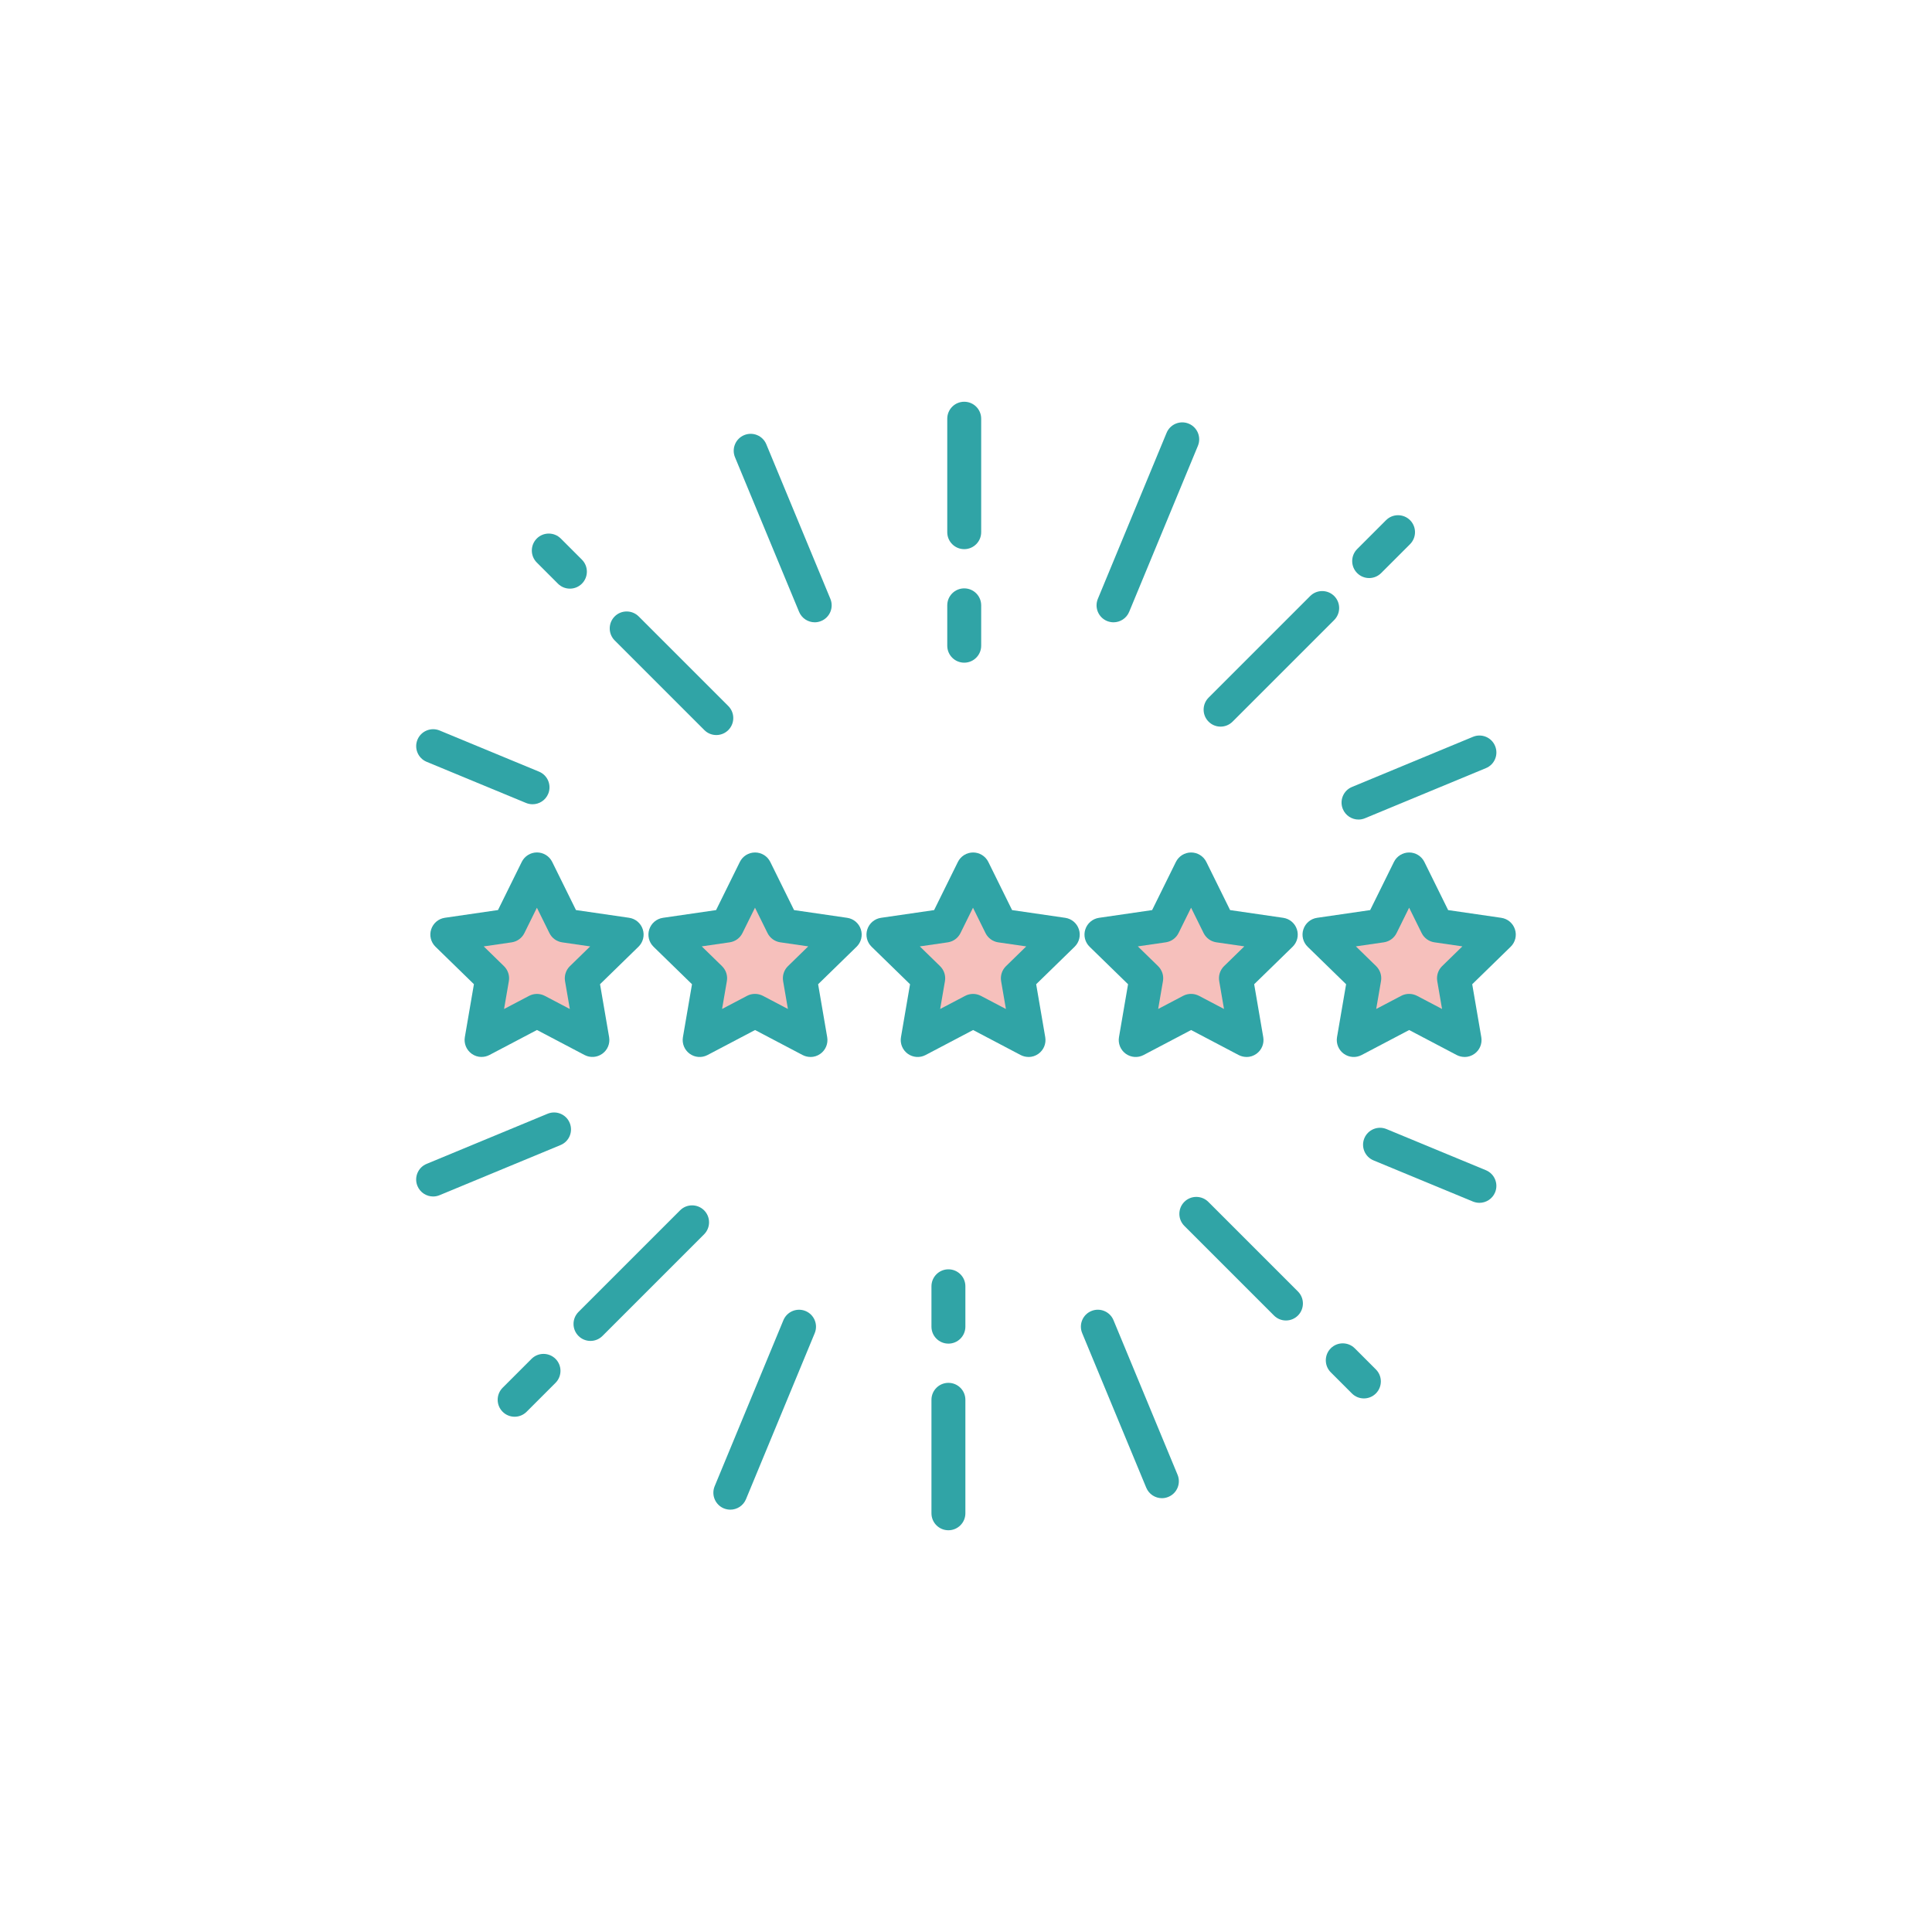 <?xml version="1.0" encoding="UTF-8"?>
<svg id="Calque_1" data-name="Calque 1" xmlns="http://www.w3.org/2000/svg" viewBox="0 0 500 500">
  <defs>
    <style>
      .cls-1 {
        fill: #f6c0bc;
      }

      .cls-2 {
        fill: #30a4a6;
      }
    </style>
  </defs>
  <path class="cls-2" d="m124.63,273.54c-.91,0-1.82-.28-2.58-.84-1.35-.98-2.03-2.65-1.75-4.29l2.35-13.7-9.95-9.7c-1.2-1.17-1.63-2.91-1.11-4.5.52-1.59,1.89-2.75,3.54-2.99l13.75-2,6.15-12.46c.74-1.5,2.26-2.45,3.94-2.45h0c1.67,0,3.2.95,3.94,2.45l6.15,12.46,13.75,2c1.65.24,3.03,1.4,3.54,2.99.52,1.59.09,3.33-1.11,4.5l-9.95,9.7,2.35,13.7c.28,1.65-.39,3.31-1.75,4.29-1.35.98-3.14,1.11-4.62.33l-12.3-6.47-12.3,6.47c-.64.34-1.34.5-2.04.5Z"/>
  <path class="cls-1" d="m125.19,244.93l5.24,5.11c1.03,1.01,1.51,2.46,1.26,3.88l-1.24,7.21,6.47-3.4c1.28-.67,2.81-.67,4.08,0l6.47,3.4-1.24-7.21c-.24-1.42.23-2.88,1.26-3.88l5.24-5.11-7.24-1.05c-1.43-.21-2.67-1.11-3.3-2.4l-3.24-6.56-3.24,6.56c-.64,1.3-1.88,2.19-3.3,2.4l-7.24,1.05Z"/>
  <path class="cls-2" d="m209.75,273.54c-.7,0-1.4-.17-2.04-.5l-12.3-6.47-12.3,6.47c-1.48.78-3.27.65-4.62-.33-1.35-.98-2.03-2.65-1.75-4.29l2.35-13.7-9.95-9.7c-1.2-1.17-1.63-2.91-1.11-4.5.52-1.59,1.89-2.75,3.54-2.99l13.75-2,6.15-12.46c.74-1.5,2.26-2.45,3.94-2.45s3.2.95,3.94,2.45l6.15,12.46,13.75,2c1.65.24,3.03,1.4,3.54,2.99.52,1.59.09,3.33-1.11,4.5l-9.95,9.7,2.35,13.7c.28,1.65-.39,3.31-1.75,4.29-.76.56-1.67.84-2.58.84Z"/>
  <path class="cls-1" d="m195.4,257.22c.7,0,1.4.17,2.04.5l6.47,3.4-1.24-7.21c-.24-1.42.23-2.88,1.26-3.88l5.24-5.11-7.24-1.05c-1.43-.21-2.66-1.11-3.3-2.4l-3.24-6.56-3.24,6.56c-.64,1.3-1.87,2.19-3.3,2.4l-7.24,1.05,5.24,5.11c1.03,1.01,1.51,2.46,1.26,3.88l-1.24,7.21,6.47-3.4c.64-.34,1.34-.5,2.04-.5Z"/>
  <path class="cls-2" d="m266.18,273.54c-.7,0-1.4-.17-2.04-.5l-12.3-6.47-12.3,6.47c-1.48.78-3.27.65-4.62-.33-1.35-.98-2.03-2.65-1.75-4.29l2.35-13.7-9.95-9.7c-1.2-1.17-1.63-2.91-1.11-4.5.52-1.59,1.89-2.75,3.54-2.99l13.75-2,6.15-12.46c.74-1.5,2.27-2.45,3.94-2.45s3.2.95,3.94,2.45l6.15,12.46,13.75,2c1.65.24,3.03,1.4,3.54,2.99.52,1.59.09,3.33-1.11,4.5l-9.95,9.7,2.35,13.7c.28,1.65-.39,3.31-1.75,4.29-.76.56-1.67.84-2.58.84Z"/>
  <path class="cls-1" d="m238.05,244.93l5.24,5.11c1.03,1.01,1.51,2.46,1.26,3.88l-1.24,7.21,6.47-3.4c1.28-.67,2.81-.67,4.08,0l6.47,3.4-1.24-7.21c-.24-1.42.23-2.88,1.26-3.88l5.24-5.11-7.24-1.05c-1.43-.21-2.66-1.11-3.3-2.4l-3.24-6.56-3.24,6.56c-.64,1.3-1.87,2.19-3.3,2.4l-7.24,1.05Z"/>
  <path class="cls-2" d="m322.6,273.54c-.7,0-1.4-.17-2.04-.5l-12.3-6.47-12.3,6.47c-1.48.78-3.27.65-4.62-.33-1.35-.98-2.03-2.65-1.75-4.29l2.35-13.7-9.95-9.7c-1.2-1.17-1.63-2.91-1.11-4.5.52-1.59,1.89-2.75,3.54-2.99l13.75-2,6.15-12.46c.74-1.5,2.27-2.45,3.94-2.45s3.2.95,3.94,2.45l6.15,12.46,13.75,2c1.65.24,3.03,1.4,3.54,2.99.52,1.59.09,3.33-1.11,4.5l-9.95,9.7,2.35,13.7c.28,1.65-.39,3.31-1.75,4.29-.76.56-1.67.84-2.58.84Z"/>
  <path class="cls-1" d="m308.26,257.22c.7,0,1.4.17,2.04.5l6.47,3.4-1.24-7.21c-.24-1.42.23-2.88,1.26-3.88l5.24-5.11-7.24-1.05c-1.43-.21-2.66-1.11-3.3-2.4l-3.24-6.56-3.24,6.56c-.64,1.3-1.87,2.19-3.3,2.4l-7.24,1.05,5.24,5.11c1.03,1.01,1.51,2.46,1.26,3.88l-1.24,7.21,6.47-3.4c.64-.34,1.34-.5,2.04-.5Z"/>
  <path class="cls-2" d="m379.03,273.54c-.7,0-1.4-.17-2.04-.5l-12.3-6.47-12.3,6.47c-1.48.78-3.27.65-4.62-.33-1.35-.98-2.03-2.65-1.75-4.29l2.35-13.7-9.95-9.7c-1.2-1.17-1.63-2.91-1.11-4.5.52-1.59,1.89-2.75,3.54-2.99l13.75-2,6.15-12.46c.74-1.5,2.27-2.45,3.94-2.45s3.2.95,3.94,2.45l6.15,12.46,13.75,2c1.65.24,3.03,1.4,3.54,2.99.52,1.59.09,3.33-1.11,4.5l-9.95,9.7,2.35,13.7c.28,1.65-.39,3.31-1.75,4.29-.76.56-1.67.84-2.58.84Z"/>
  <path class="cls-1" d="m364.69,257.22c.7,0,1.4.17,2.04.5l6.47,3.4-1.24-7.21c-.24-1.42.23-2.88,1.26-3.88l5.24-5.11-7.24-1.05c-1.43-.21-2.66-1.11-3.3-2.4l-3.24-6.56-3.24,6.56c-.64,1.3-1.87,2.19-3.3,2.4l-7.24,1.05,5.24,5.11c1.03,1.01,1.51,2.46,1.26,3.88l-1.24,7.21,6.47-3.4c.64-.34,1.34-.5,2.04-.5Z"/>
  <g>
    <path class="cls-2" d="m249.54,171.5c-2.42,0-4.39-1.96-4.39-4.39v-10.45c0-2.42,1.96-4.39,4.39-4.39s4.39,1.96,4.39,4.39v10.45c0,2.42-1.96,4.39-4.39,4.39Z"/>
    <path class="cls-2" d="m249.54,142.12c-2.42,0-4.39-1.96-4.39-4.39v-29.37c0-2.42,1.96-4.39,4.39-4.39s4.39,1.96,4.39,4.39v29.37c0,2.42-1.96,4.39-4.39,4.39Z"/>
    <path class="cls-2" d="m185.38,190.23c-1.12,0-2.25-.43-3.1-1.29l-23.2-23.2c-1.71-1.71-1.71-4.49,0-6.21,1.71-1.71,4.49-1.71,6.21,0l23.2,23.2c1.71,1.71,1.71,4.49,0,6.21-.86.86-1.98,1.29-3.1,1.29Z"/>
    <path class="cls-2" d="m147.49,152.34c-1.12,0-2.25-.43-3.1-1.29l-5.47-5.47c-1.71-1.71-1.71-4.49,0-6.21,1.71-1.71,4.49-1.71,6.21,0l5.47,5.47c1.71,1.71,1.71,4.49,0,6.21-.86.86-1.98,1.29-3.1,1.29Z"/>
    <path class="cls-2" d="m354.33,149.6c-1.12,0-2.25-.43-3.1-1.29-1.71-1.71-1.71-4.49,0-6.21l7.48-7.48c1.71-1.71,4.49-1.71,6.21,0,1.71,1.71,1.71,4.49,0,6.21l-7.48,7.48c-.86.86-1.98,1.29-3.1,1.29Z"/>
    <path class="cls-2" d="m315.88,188.05c-1.12,0-2.25-.43-3.1-1.29-1.71-1.71-1.71-4.49,0-6.21l26.3-26.3c1.71-1.71,4.49-1.71,6.21,0,1.71,1.71,1.71,4.49,0,6.21l-26.3,26.3c-.86.86-1.98,1.29-3.1,1.29Z"/>
    <path class="cls-2" d="m210.86,161.05c-1.72,0-3.36-1.02-4.06-2.71l-16.58-40c-.93-2.24.14-4.81,2.37-5.73,2.24-.93,4.81.13,5.73,2.37l16.58,40c.93,2.24-.14,4.81-2.37,5.73-.55.23-1.12.34-1.68.34Z"/>
    <path class="cls-2" d="m351.59,212.1c-1.72,0-3.36-1.02-4.06-2.71-.93-2.24.13-4.81,2.37-5.73l31.3-12.97c2.24-.93,4.81.13,5.73,2.37.93,2.24-.13,4.81-2.37,5.73l-31.3,12.97c-.55.23-1.12.34-1.68.34Z"/>
    <path class="cls-2" d="m137.83,208.14c-.56,0-1.13-.11-1.68-.33l-25.73-10.65c-2.24-.93-3.3-3.49-2.38-5.73.93-2.24,3.49-3.3,5.73-2.38l25.73,10.65c2.24.93,3.3,3.49,2.38,5.73-.7,1.69-2.33,2.71-4.06,2.71Z"/>
    <path class="cls-2" d="m288.18,161.05c-.56,0-1.13-.11-1.68-.33-2.24-.93-3.3-3.49-2.38-5.73l17.79-42.97c.93-2.24,3.49-3.3,5.73-2.38,2.24.93,3.3,3.49,2.38,5.73l-17.79,42.97c-.7,1.69-2.33,2.71-4.06,2.71Z"/>
  </g>
  <g>
    <path class="cls-2" d="m245.45,347.73c-2.42,0-4.39-1.96-4.39-4.39v-10.45c0-2.42,1.96-4.39,4.39-4.39s4.39,1.96,4.39,4.39v10.45c0,2.42-1.96,4.39-4.39,4.39Z"/>
    <path class="cls-2" d="m245.45,396.03c-2.42,0-4.39-1.96-4.39-4.39v-29.37c0-2.42,1.96-4.39,4.39-4.39s4.39,1.96,4.39,4.39v29.37c0,2.42-1.96,4.39-4.39,4.39Z"/>
    <path class="cls-2" d="m332.8,341.74c-1.12,0-2.25-.43-3.1-1.29l-23.2-23.2c-1.71-1.71-1.71-4.49,0-6.21,1.71-1.71,4.49-1.71,6.21,0l23.2,23.2c1.71,1.71,1.71,4.49,0,6.21-.86.86-1.98,1.29-3.1,1.29Z"/>
    <path class="cls-2" d="m352.97,361.91c-1.12,0-2.25-.43-3.1-1.29l-5.47-5.47c-1.71-1.71-1.71-4.49,0-6.21,1.71-1.71,4.49-1.71,6.21,0l5.47,5.47c1.71,1.71,1.71,4.49,0,6.21-.86.86-1.98,1.29-3.1,1.29Z"/>
    <path class="cls-2" d="m133.18,366.65c-1.12,0-2.25-.43-3.1-1.29-1.71-1.71-1.71-4.49,0-6.21l7.48-7.48c1.71-1.71,4.49-1.71,6.21,0,1.71,1.71,1.71,4.49,0,6.21l-7.48,7.48c-.86.86-1.98,1.29-3.1,1.29Z"/>
    <path class="cls-2" d="m152.81,347.03c-1.12,0-2.25-.43-3.1-1.29-1.71-1.71-1.71-4.49,0-6.21l26.3-26.3c1.71-1.71,4.49-1.71,6.21,0,1.71,1.71,1.71,4.49,0,6.21l-26.3,26.3c-.86.86-1.98,1.29-3.1,1.29Z"/>
    <path class="cls-2" d="m300.71,387.73c-1.72,0-3.36-1.02-4.06-2.71l-16.58-40c-.93-2.24.13-4.81,2.37-5.73,2.24-.93,4.81.14,5.73,2.37l16.58,40c.93,2.24-.13,4.81-2.37,5.73-.55.23-1.12.34-1.68.34Z"/>
    <path class="cls-2" d="m112.1,309.65c-1.72,0-3.36-1.02-4.06-2.71-.93-2.24.13-4.81,2.37-5.73l31.3-12.97c2.24-.93,4.81.13,5.73,2.37.93,2.24-.13,4.81-2.37,5.73l-31.3,12.97c-.55.23-1.12.34-1.68.34Z"/>
    <path class="cls-2" d="m382.88,311.29c-.56,0-1.13-.11-1.68-.33l-25.73-10.65c-2.24-.93-3.3-3.49-2.38-5.73.93-2.24,3.49-3.3,5.73-2.38l25.73,10.65c2.24.93,3.3,3.49,2.38,5.73-.7,1.69-2.33,2.71-4.06,2.71Z"/>
    <path class="cls-2" d="m189.01,390.7c-.56,0-1.13-.11-1.68-.33-2.24-.93-3.3-3.49-2.38-5.73l17.79-42.97c.93-2.24,3.49-3.3,5.73-2.38,2.24.93,3.3,3.49,2.38,5.73l-17.79,42.97c-.7,1.69-2.33,2.71-4.06,2.71Z"/>
  </g>
</svg>